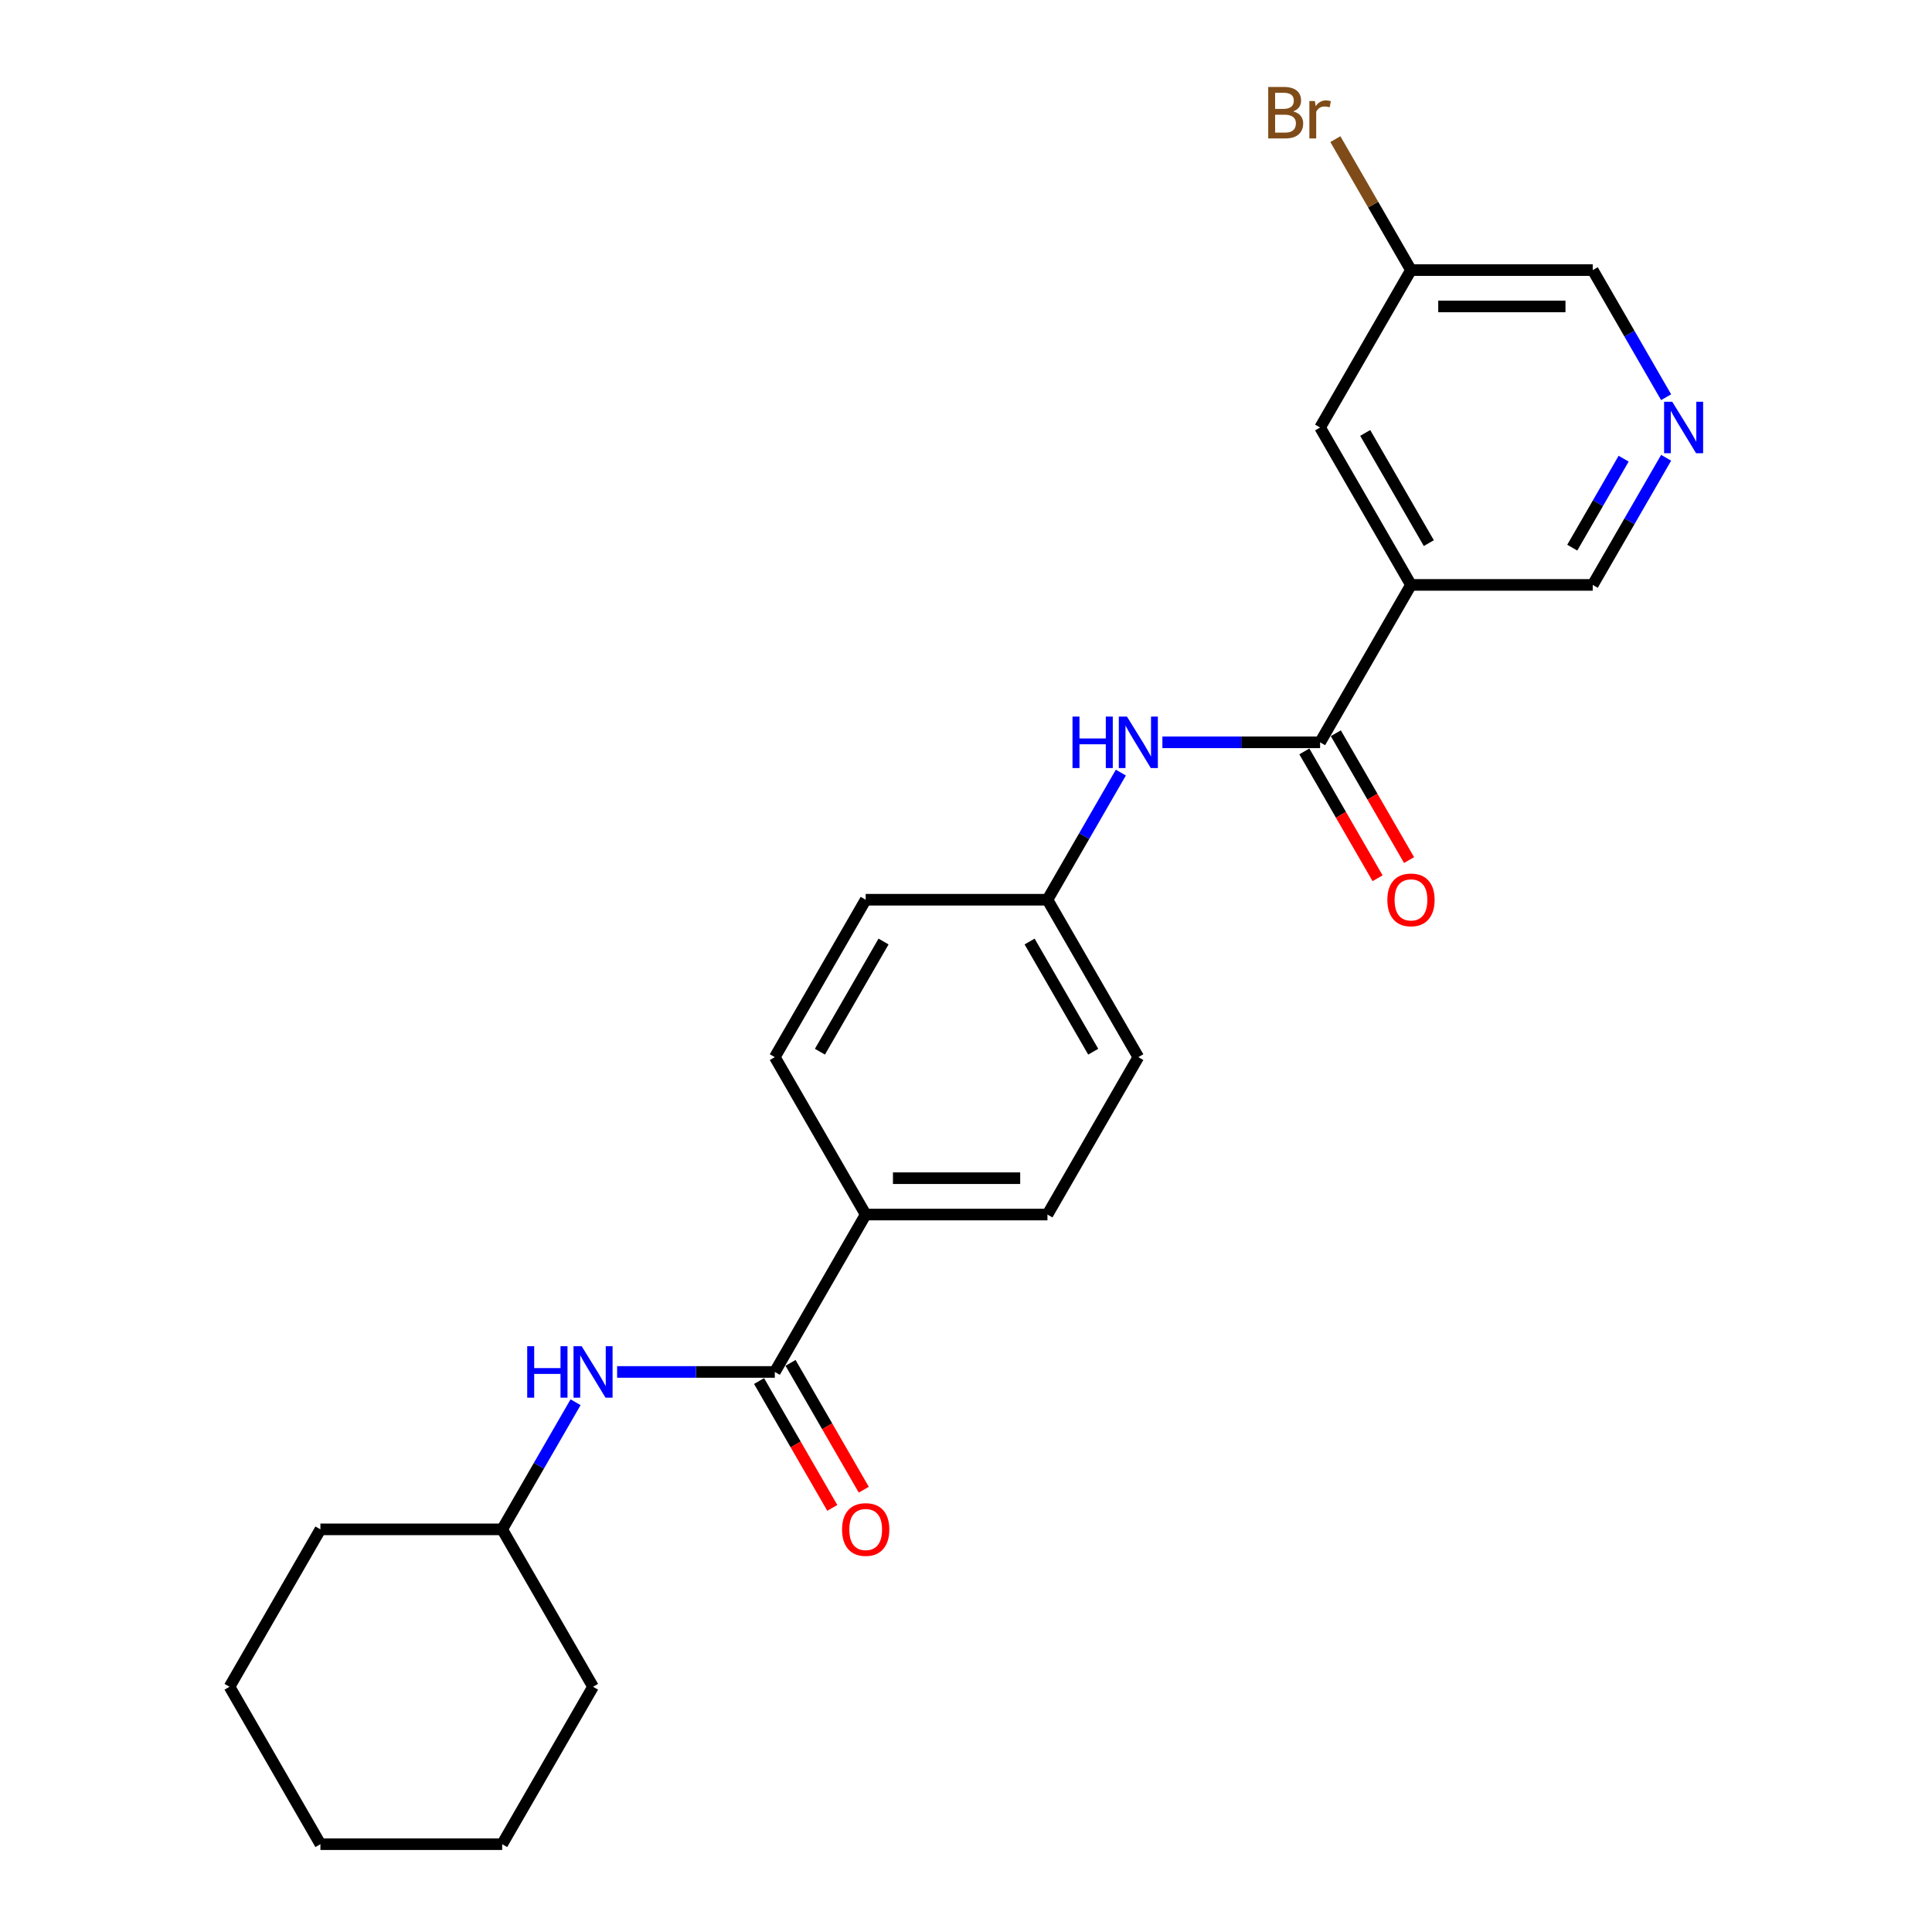 <?xml version='1.0' encoding='iso-8859-1'?>
<svg version='1.1' baseProfile='full'
              xmlns='http://www.w3.org/2000/svg'
                      xmlns:rdkit='http://www.rdkit.org/xml'
                      xmlns:xlink='http://www.w3.org/1999/xlink'
                  xml:space='preserve'
width='1000px' height='1000px' viewBox='0 0 1000 1000'>
<!-- END OF HEADER -->
<rect style='opacity:1.0;fill:#FFFFFF;stroke:none' width='1000' height='1000' x='0' y='0'> </rect>
<path class='bond-0' d='M 683.277,384.223 L 730.316,302.749' style='fill:none;fill-rule:evenodd;stroke:#000000;stroke-width:6px;stroke-linecap:butt;stroke-linejoin:miter;stroke-opacity:1' />
<path class='bond-2' d='M 683.277,384.223 L 642.465,384.223' style='fill:none;fill-rule:evenodd;stroke:#000000;stroke-width:6px;stroke-linecap:butt;stroke-linejoin:miter;stroke-opacity:1' />
<path class='bond-2' d='M 642.465,384.223 L 601.654,384.223' style='fill:none;fill-rule:evenodd;stroke:#0000FF;stroke-width:6px;stroke-linecap:butt;stroke-linejoin:miter;stroke-opacity:1' />
<path class='bond-7' d='M 675.129,388.927 L 694.081,421.752' style='fill:none;fill-rule:evenodd;stroke:#000000;stroke-width:6px;stroke-linecap:butt;stroke-linejoin:miter;stroke-opacity:1' />
<path class='bond-7' d='M 694.081,421.752 L 713.033,454.578' style='fill:none;fill-rule:evenodd;stroke:#FF0000;stroke-width:6px;stroke-linecap:butt;stroke-linejoin:miter;stroke-opacity:1' />
<path class='bond-7' d='M 691.424,379.519 L 710.376,412.345' style='fill:none;fill-rule:evenodd;stroke:#000000;stroke-width:6px;stroke-linecap:butt;stroke-linejoin:miter;stroke-opacity:1' />
<path class='bond-7' d='M 710.376,412.345 L 729.328,445.17' style='fill:none;fill-rule:evenodd;stroke:#FF0000;stroke-width:6px;stroke-linecap:butt;stroke-linejoin:miter;stroke-opacity:1' />
<path class='bond-6' d='M 730.316,302.749 L 683.277,221.274' style='fill:none;fill-rule:evenodd;stroke:#000000;stroke-width:6px;stroke-linecap:butt;stroke-linejoin:miter;stroke-opacity:1' />
<path class='bond-6' d='M 739.555,281.119 L 706.628,224.087' style='fill:none;fill-rule:evenodd;stroke:#000000;stroke-width:6px;stroke-linecap:butt;stroke-linejoin:miter;stroke-opacity:1' />
<path class='bond-12' d='M 730.316,302.749 L 824.395,302.749' style='fill:none;fill-rule:evenodd;stroke:#000000;stroke-width:6px;stroke-linecap:butt;stroke-linejoin:miter;stroke-opacity:1' />
<path class='bond-1' d='M 401.04,710.122 L 448.08,628.647' style='fill:none;fill-rule:evenodd;stroke:#000000;stroke-width:6px;stroke-linecap:butt;stroke-linejoin:miter;stroke-opacity:1' />
<path class='bond-3' d='M 401.04,710.122 L 360.229,710.122' style='fill:none;fill-rule:evenodd;stroke:#000000;stroke-width:6px;stroke-linecap:butt;stroke-linejoin:miter;stroke-opacity:1' />
<path class='bond-3' d='M 360.229,710.122 L 319.418,710.122' style='fill:none;fill-rule:evenodd;stroke:#0000FF;stroke-width:6px;stroke-linecap:butt;stroke-linejoin:miter;stroke-opacity:1' />
<path class='bond-8' d='M 392.893,714.826 L 411.845,747.651' style='fill:none;fill-rule:evenodd;stroke:#000000;stroke-width:6px;stroke-linecap:butt;stroke-linejoin:miter;stroke-opacity:1' />
<path class='bond-8' d='M 411.845,747.651 L 430.796,780.476' style='fill:none;fill-rule:evenodd;stroke:#FF0000;stroke-width:6px;stroke-linecap:butt;stroke-linejoin:miter;stroke-opacity:1' />
<path class='bond-8' d='M 409.188,705.418 L 428.14,738.243' style='fill:none;fill-rule:evenodd;stroke:#000000;stroke-width:6px;stroke-linecap:butt;stroke-linejoin:miter;stroke-opacity:1' />
<path class='bond-8' d='M 428.14,738.243 L 447.091,771.068' style='fill:none;fill-rule:evenodd;stroke:#FF0000;stroke-width:6px;stroke-linecap:butt;stroke-linejoin:miter;stroke-opacity:1' />
<path class='bond-11' d='M 580.149,399.897 L 561.154,432.797' style='fill:none;fill-rule:evenodd;stroke:#0000FF;stroke-width:6px;stroke-linecap:butt;stroke-linejoin:miter;stroke-opacity:1' />
<path class='bond-11' d='M 561.154,432.797 L 542.159,465.698' style='fill:none;fill-rule:evenodd;stroke:#000000;stroke-width:6px;stroke-linecap:butt;stroke-linejoin:miter;stroke-opacity:1' />
<path class='bond-14' d='M 297.912,725.795 L 278.917,758.696' style='fill:none;fill-rule:evenodd;stroke:#0000FF;stroke-width:6px;stroke-linecap:butt;stroke-linejoin:miter;stroke-opacity:1' />
<path class='bond-14' d='M 278.917,758.696 L 259.922,791.596' style='fill:none;fill-rule:evenodd;stroke:#000000;stroke-width:6px;stroke-linecap:butt;stroke-linejoin:miter;stroke-opacity:1' />
<path class='bond-4' d='M 448.08,628.647 L 542.159,628.647' style='fill:none;fill-rule:evenodd;stroke:#000000;stroke-width:6px;stroke-linecap:butt;stroke-linejoin:miter;stroke-opacity:1' />
<path class='bond-4' d='M 462.192,609.831 L 528.047,609.831' style='fill:none;fill-rule:evenodd;stroke:#000000;stroke-width:6px;stroke-linecap:butt;stroke-linejoin:miter;stroke-opacity:1' />
<path class='bond-24' d='M 448.08,628.647 L 401.04,547.172' style='fill:none;fill-rule:evenodd;stroke:#000000;stroke-width:6px;stroke-linecap:butt;stroke-linejoin:miter;stroke-opacity:1' />
<path class='bond-5' d='M 862.385,236.947 L 843.39,269.848' style='fill:none;fill-rule:evenodd;stroke:#0000FF;stroke-width:6px;stroke-linecap:butt;stroke-linejoin:miter;stroke-opacity:1' />
<path class='bond-5' d='M 843.39,269.848 L 824.395,302.749' style='fill:none;fill-rule:evenodd;stroke:#000000;stroke-width:6px;stroke-linecap:butt;stroke-linejoin:miter;stroke-opacity:1' />
<path class='bond-5' d='M 840.392,237.41 L 827.095,260.44' style='fill:none;fill-rule:evenodd;stroke:#0000FF;stroke-width:6px;stroke-linecap:butt;stroke-linejoin:miter;stroke-opacity:1' />
<path class='bond-5' d='M 827.095,260.44 L 813.798,283.471' style='fill:none;fill-rule:evenodd;stroke:#000000;stroke-width:6px;stroke-linecap:butt;stroke-linejoin:miter;stroke-opacity:1' />
<path class='bond-18' d='M 862.385,205.6 L 843.39,172.7' style='fill:none;fill-rule:evenodd;stroke:#0000FF;stroke-width:6px;stroke-linecap:butt;stroke-linejoin:miter;stroke-opacity:1' />
<path class='bond-18' d='M 843.39,172.7 L 824.395,139.799' style='fill:none;fill-rule:evenodd;stroke:#000000;stroke-width:6px;stroke-linecap:butt;stroke-linejoin:miter;stroke-opacity:1' />
<path class='bond-13' d='M 683.277,221.274 L 730.316,139.799' style='fill:none;fill-rule:evenodd;stroke:#000000;stroke-width:6px;stroke-linecap:butt;stroke-linejoin:miter;stroke-opacity:1' />
<path class='bond-9' d='M 542.159,628.647 L 589.198,547.172' style='fill:none;fill-rule:evenodd;stroke:#000000;stroke-width:6px;stroke-linecap:butt;stroke-linejoin:miter;stroke-opacity:1' />
<path class='bond-10' d='M 401.04,547.172 L 448.08,465.698' style='fill:none;fill-rule:evenodd;stroke:#000000;stroke-width:6px;stroke-linecap:butt;stroke-linejoin:miter;stroke-opacity:1' />
<path class='bond-10' d='M 424.391,544.359 L 457.319,487.327' style='fill:none;fill-rule:evenodd;stroke:#000000;stroke-width:6px;stroke-linecap:butt;stroke-linejoin:miter;stroke-opacity:1' />
<path class='bond-15' d='M 542.159,465.698 L 448.08,465.698' style='fill:none;fill-rule:evenodd;stroke:#000000;stroke-width:6px;stroke-linecap:butt;stroke-linejoin:miter;stroke-opacity:1' />
<path class='bond-16' d='M 542.159,465.698 L 589.198,547.172' style='fill:none;fill-rule:evenodd;stroke:#000000;stroke-width:6px;stroke-linecap:butt;stroke-linejoin:miter;stroke-opacity:1' />
<path class='bond-16' d='M 532.92,487.327 L 565.847,544.359' style='fill:none;fill-rule:evenodd;stroke:#000000;stroke-width:6px;stroke-linecap:butt;stroke-linejoin:miter;stroke-opacity:1' />
<path class='bond-17' d='M 730.316,139.799 L 710.748,105.906' style='fill:none;fill-rule:evenodd;stroke:#000000;stroke-width:6px;stroke-linecap:butt;stroke-linejoin:miter;stroke-opacity:1' />
<path class='bond-17' d='M 710.748,105.906 L 691.179,72.013' style='fill:none;fill-rule:evenodd;stroke:#7F4C19;stroke-width:6px;stroke-linecap:butt;stroke-linejoin:miter;stroke-opacity:1' />
<path class='bond-25' d='M 730.316,139.799 L 824.395,139.799' style='fill:none;fill-rule:evenodd;stroke:#000000;stroke-width:6px;stroke-linecap:butt;stroke-linejoin:miter;stroke-opacity:1' />
<path class='bond-25' d='M 744.428,158.615 L 810.283,158.615' style='fill:none;fill-rule:evenodd;stroke:#000000;stroke-width:6px;stroke-linecap:butt;stroke-linejoin:miter;stroke-opacity:1' />
<path class='bond-19' d='M 259.922,791.596 L 165.843,791.596' style='fill:none;fill-rule:evenodd;stroke:#000000;stroke-width:6px;stroke-linecap:butt;stroke-linejoin:miter;stroke-opacity:1' />
<path class='bond-20' d='M 259.922,791.596 L 306.962,873.071' style='fill:none;fill-rule:evenodd;stroke:#000000;stroke-width:6px;stroke-linecap:butt;stroke-linejoin:miter;stroke-opacity:1' />
<path class='bond-22' d='M 165.843,791.596 L 118.804,873.071' style='fill:none;fill-rule:evenodd;stroke:#000000;stroke-width:6px;stroke-linecap:butt;stroke-linejoin:miter;stroke-opacity:1' />
<path class='bond-21' d='M 306.962,873.071 L 259.922,954.545' style='fill:none;fill-rule:evenodd;stroke:#000000;stroke-width:6px;stroke-linecap:butt;stroke-linejoin:miter;stroke-opacity:1' />
<path class='bond-23' d='M 259.922,954.545 L 165.843,954.545' style='fill:none;fill-rule:evenodd;stroke:#000000;stroke-width:6px;stroke-linecap:butt;stroke-linejoin:miter;stroke-opacity:1' />
<path class='bond-26' d='M 118.804,873.071 L 165.843,954.545' style='fill:none;fill-rule:evenodd;stroke:#000000;stroke-width:6px;stroke-linecap:butt;stroke-linejoin:miter;stroke-opacity:1' />
<path  class='atom-3' d='M 555.123 370.902
L 558.735 370.902
L 558.735 382.229
L 572.358 382.229
L 572.358 370.902
L 575.97 370.902
L 575.97 397.545
L 572.358 397.545
L 572.358 385.239
L 558.735 385.239
L 558.735 397.545
L 555.123 397.545
L 555.123 370.902
' fill='#0000FF'/>
<path  class='atom-3' d='M 583.309 370.902
L 592.039 385.013
Q 592.905 386.406, 594.297 388.927
Q 595.689 391.448, 595.765 391.599
L 595.765 370.902
L 599.302 370.902
L 599.302 397.545
L 595.652 397.545
L 586.281 382.116
Q 585.19 380.309, 584.024 378.24
Q 582.895 376.17, 582.556 375.53
L 582.556 397.545
L 579.094 397.545
L 579.094 370.902
L 583.309 370.902
' fill='#0000FF'/>
<path  class='atom-4' d='M 272.886 696.8
L 276.499 696.8
L 276.499 708.127
L 290.121 708.127
L 290.121 696.8
L 293.734 696.8
L 293.734 723.443
L 290.121 723.443
L 290.121 711.138
L 276.499 711.138
L 276.499 723.443
L 272.886 723.443
L 272.886 696.8
' fill='#0000FF'/>
<path  class='atom-4' d='M 301.072 696.8
L 309.803 710.912
Q 310.668 712.304, 312.061 714.826
Q 313.453 717.347, 313.528 717.497
L 313.528 696.8
L 317.066 696.8
L 317.066 723.443
L 313.415 723.443
L 304.045 708.014
Q 302.954 706.208, 301.787 704.138
Q 300.658 702.068, 300.32 701.429
L 300.32 723.443
L 296.858 723.443
L 296.858 696.8
L 301.072 696.8
' fill='#0000FF'/>
<path  class='atom-6' d='M 865.545 207.952
L 874.275 222.064
Q 875.141 223.457, 876.533 225.978
Q 877.926 228.499, 878.001 228.65
L 878.001 207.952
L 881.538 207.952
L 881.538 234.596
L 877.888 234.596
L 868.518 219.167
Q 867.427 217.36, 866.26 215.291
Q 865.131 213.221, 864.792 212.581
L 864.792 234.596
L 861.33 234.596
L 861.33 207.952
L 865.545 207.952
' fill='#0000FF'/>
<path  class='atom-8' d='M 718.086 465.773
Q 718.086 459.376, 721.247 455.801
Q 724.408 452.226, 730.316 452.226
Q 736.224 452.226, 739.385 455.801
Q 742.546 459.376, 742.546 465.773
Q 742.546 472.246, 739.348 475.934
Q 736.149 479.584, 730.316 479.584
Q 724.446 479.584, 721.247 475.934
Q 718.086 472.283, 718.086 465.773
M 730.316 476.573
Q 734.38 476.573, 736.563 473.864
Q 738.783 471.117, 738.783 465.773
Q 738.783 460.542, 736.563 457.908
Q 734.38 455.236, 730.316 455.236
Q 726.252 455.236, 724.032 457.87
Q 721.849 460.505, 721.849 465.773
Q 721.849 471.154, 724.032 473.864
Q 726.252 476.573, 730.316 476.573
' fill='#FF0000'/>
<path  class='atom-9' d='M 435.85 791.671
Q 435.85 785.274, 439.011 781.699
Q 442.172 778.124, 448.08 778.124
Q 453.988 778.124, 457.149 781.699
Q 460.31 785.274, 460.31 791.671
Q 460.31 798.144, 457.111 801.832
Q 453.913 805.482, 448.08 805.482
Q 442.209 805.482, 439.011 801.832
Q 435.85 798.182, 435.85 791.671
M 448.08 802.472
Q 452.144 802.472, 454.327 799.762
Q 456.547 797.015, 456.547 791.671
Q 456.547 786.441, 454.327 783.807
Q 452.144 781.135, 448.08 781.135
Q 444.016 781.135, 441.795 783.769
Q 439.613 786.403, 439.613 791.671
Q 439.613 797.053, 441.795 799.762
Q 444.016 802.472, 448.08 802.472
' fill='#FF0000'/>
<path  class='atom-18' d='M 669.372 57.647
Q 671.931 58.362, 673.21 59.943
Q 674.527 61.486, 674.527 63.781
Q 674.527 67.469, 672.157 69.577
Q 669.823 71.646, 665.383 71.646
L 656.427 71.646
L 656.427 45.003
L 664.292 45.003
Q 668.845 45.003, 671.141 46.847
Q 673.436 48.691, 673.436 52.078
Q 673.436 56.105, 669.372 57.647
M 660.002 48.014
L 660.002 56.368
L 664.292 56.368
Q 666.926 56.368, 668.281 55.314
Q 669.673 54.223, 669.673 52.078
Q 669.673 48.014, 664.292 48.014
L 660.002 48.014
M 665.383 68.636
Q 667.979 68.636, 669.372 67.394
Q 670.764 66.152, 670.764 63.781
Q 670.764 61.599, 669.221 60.507
Q 667.716 59.378, 664.818 59.378
L 660.002 59.378
L 660.002 68.636
L 665.383 68.636
' fill='#7F4C19'/>
<path  class='atom-18' d='M 680.586 52.304
L 681 54.975
Q 683.032 51.965, 686.344 51.965
Q 687.397 51.965, 688.827 52.341
L 688.263 55.502
Q 686.645 55.126, 685.742 55.126
Q 684.161 55.126, 683.107 55.766
Q 682.091 56.368, 681.263 57.836
L 681.263 71.646
L 677.726 71.646
L 677.726 52.304
L 680.586 52.304
' fill='#7F4C19'/>
</svg>
